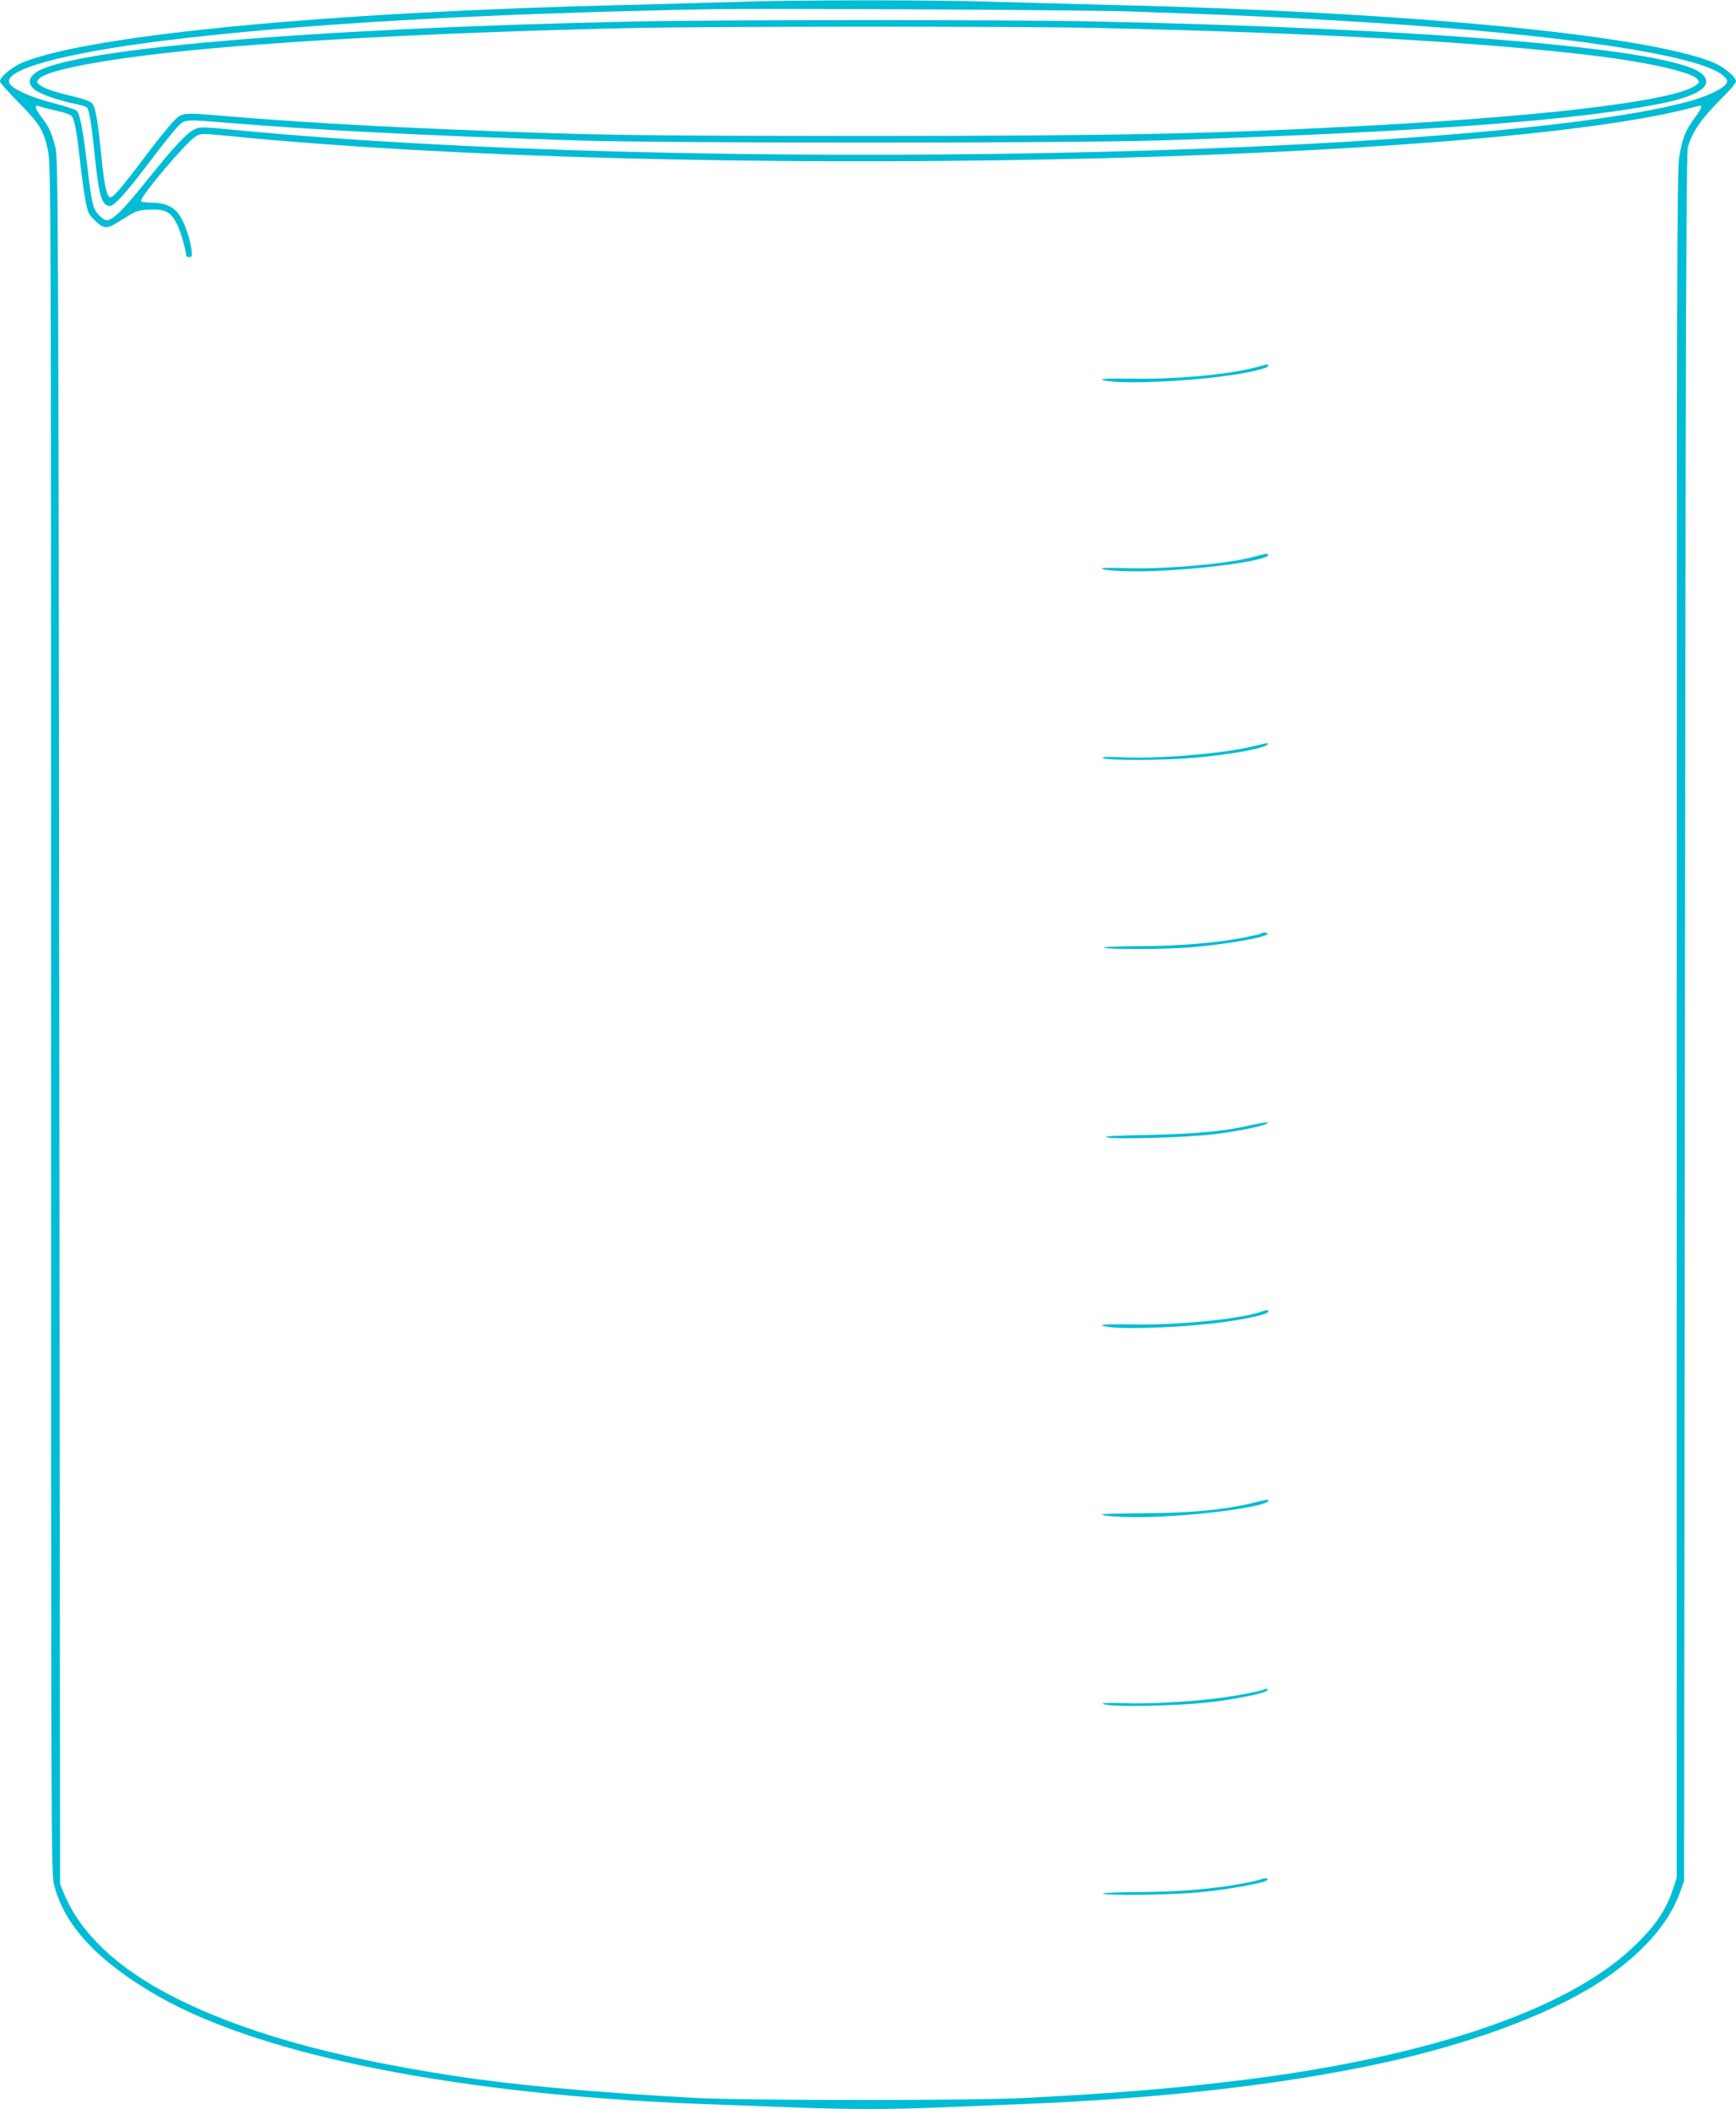 <?xml version="1.0" standalone="no"?>
<!DOCTYPE svg PUBLIC "-//W3C//DTD SVG 20010904//EN"
 "http://www.w3.org/TR/2001/REC-SVG-20010904/DTD/svg10.dtd">
<svg version="1.0" xmlns="http://www.w3.org/2000/svg"
 width="1054pt" height="1280pt" viewBox="0 0 1054 1280"
 preserveAspectRatio="xMidYMid meet">
<g transform="translate(0,1280) scale(0.1,-0.1)"
fill="#00bcd4" stroke="none">
<path d="M4495 12789 c-121 -4 -431 -12 -690 -19 -1798 -42 -3244 -180 -3662
-347 -67 -27 -143 -89 -143 -117 0 -8 49 -63 108 -123 131 -131 157 -173 183
-295 18 -91 19 -206 19 -5274 0 -5089 0 -5182 19 -5256 63 -245 265 -462 626
-670 632 -364 1832 -602 3320 -658 160 -6 403 -15 540 -20 315 -13 613 -13
897 0 123 5 345 14 493 20 830 33 1550 114 2150 241 614 130 1142 335 1445
560 207 153 339 314 402 489 l23 65 5 5240 c4 4146 8 5249 18 5283 27 94 84
175 214 304 43 43 78 85 78 93 0 29 -75 91 -143 118 -417 167 -1868 305 -3647
347 -245 6 -580 15 -745 20 -339 11 -1178 11 -1510 -1z m2350 -58 c627 -21
981 -37 1460 -67 1181 -73 2018 -199 2157 -323 26 -23 29 -31 20 -47 -18 -33
-123 -82 -244 -114 -1297 -337 -6098 -430 -8809 -169 -207 20 -218 20 -250 3
-48 -24 -131 -114 -283 -304 -136 -169 -197 -233 -236 -245 -17 -5 -30 1 -55
25 -41 40 -48 70 -76 310 -24 205 -44 309 -62 327 -7 8 -73 29 -146 48 -137
36 -244 84 -263 119 -44 82 328 184 942 260 812 100 1898 163 3310 190 328 6
2240 -4 2535 -13z m-6502 -603 c61 -14 90 -25 97 -39 15 -27 28 -105 45 -259
8 -74 22 -178 31 -230 16 -89 19 -97 59 -137 49 -49 73 -53 127 -20 20 12 58
35 85 52 40 25 60 30 123 33 94 4 128 -15 165 -89 21 -41 54 -156 55 -191 0
-5 9 -8 19 -8 17 0 18 5 14 43 -8 63 -37 151 -67 201 -34 58 -90 86 -174 86
-33 0 -63 4 -66 9 -12 19 271 355 329 391 35 21 35 21 192 6 2708 -271 7681
-171 8931 180 33 9 28 -8 -22 -76 -54 -73 -71 -118 -91 -234 -13 -78 -15 -700
-15 -5266 l0 -5177 -21 -64 c-44 -134 -110 -230 -245 -358 -411 -389 -1283
-679 -2454 -815 -388 -46 -708 -71 -1220 -98 -331 -18 -1723 -17 -2030 0 -637
36 -1091 78 -1450 133 -761 116 -1304 271 -1730 492 -323 168 -540 375 -639
609 l-26 63 -5 5235 c-5 4876 -7 5240 -23 5302 -23 92 -37 124 -85 187 -41 54
-46 78 -13 66 9 -4 55 -16 104 -27z"/>
<path d="M3830 12669 c-1991 -43 -3446 -169 -3620 -315 -39 -33 -39 -65 0 -98
32 -26 142 -65 245 -86 33 -7 65 -16 72 -22 14 -11 28 -96 48 -288 25 -248 43
-309 92 -310 27 0 102 83 244 271 82 109 163 209 180 223 36 31 44 31 286 11
551 -45 1154 -76 2113 -107 539 -18 3009 -18 3555 0 1597 51 2551 122 3055
227 226 47 309 112 230 179 -177 149 -1615 272 -3695 316 -521 11 -2270 11
-2805 -1z m2845 -39 c1342 -30 2347 -87 3020 -170 315 -39 572 -98 608 -138
16 -18 16 -20 -1 -35 -102 -92 -847 -187 -1947 -247 -953 -52 -1568 -65 -3085
-65 -1407 0 -1689 4 -2550 40 -551 23 -958 48 -1345 80 -272 23 -268 24 -324
-34 -26 -27 -107 -127 -179 -223 -141 -188 -188 -241 -205 -235 -19 6 -35 79
-51 244 -22 219 -36 301 -55 324 -10 13 -51 28 -116 44 -123 29 -183 50 -207
72 -17 15 -17 17 -1 35 49 54 413 122 918 172 627 62 1591 111 2645 135 507
12 2377 12 2875 1z"/>
<path d="M7618 10569 c-164 -43 -496 -73 -761 -67 -164 3 -212 -3 -121 -16
114 -15 443 -2 679 29 160 20 285 49 285 65 0 12 3 12 -82 -11z"/>
<path d="M7605 9419 c-154 -42 -537 -75 -772 -67 -79 3 -143 2 -143 -2 0 -14
187 -22 332 -15 324 14 678 65 678 97 0 11 -11 9 -95 -13z"/>
<path d="M7600 8269 c-170 -42 -567 -76 -784 -65 -94 4 -127 3 -119 -5 15 -15
377 -14 543 1 228 20 430 56 455 81 13 13 -6 10 -95 -12z"/>
<path d="M7658 7135 c-3 -3 -50 -14 -104 -25 -172 -33 -397 -52 -637 -52 -125
-1 -222 -5 -215 -10 18 -11 379 -10 523 2 216 18 458 60 470 81 6 9 -28 13
-37 4z"/>
<path d="M7585 5969 c-155 -35 -325 -51 -615 -57 -208 -4 -276 -8 -250 -15 49
-13 476 -1 640 18 144 17 299 48 328 64 15 9 15 10 -3 9 -11 0 -56 -9 -100
-19z"/>
<path d="M7644 4835 c-137 -43 -500 -78 -767 -73 -182 3 -234 -3 -141 -16 115
-15 464 -1 686 29 161 22 278 49 278 65 0 12 -4 12 -56 -5z"/>
<path d="M7587 3674 c-170 -39 -368 -57 -644 -58 -139 -1 -253 -4 -253 -7 0
-13 187 -21 339 -14 312 13 671 65 671 97 0 10 8 11 -113 -18z"/>
<path d="M7669 2545 c-9 -8 -150 -35 -259 -50 -179 -23 -439 -38 -583 -32 -75
3 -135 2 -132 -2 14 -24 436 -17 660 9 142 17 312 51 332 66 15 11 16 13 2 14
-9 0 -18 -2 -20 -5z"/>
<path d="M7658 1395 c-3 -3 -50 -14 -106 -25 -171 -33 -394 -52 -634 -53 -124
-1 -224 -5 -222 -9 9 -14 414 -9 585 7 173 17 394 56 412 74 8 8 5 11 -9 11
-12 0 -23 -2 -26 -5z"/>
</g>
</svg>

